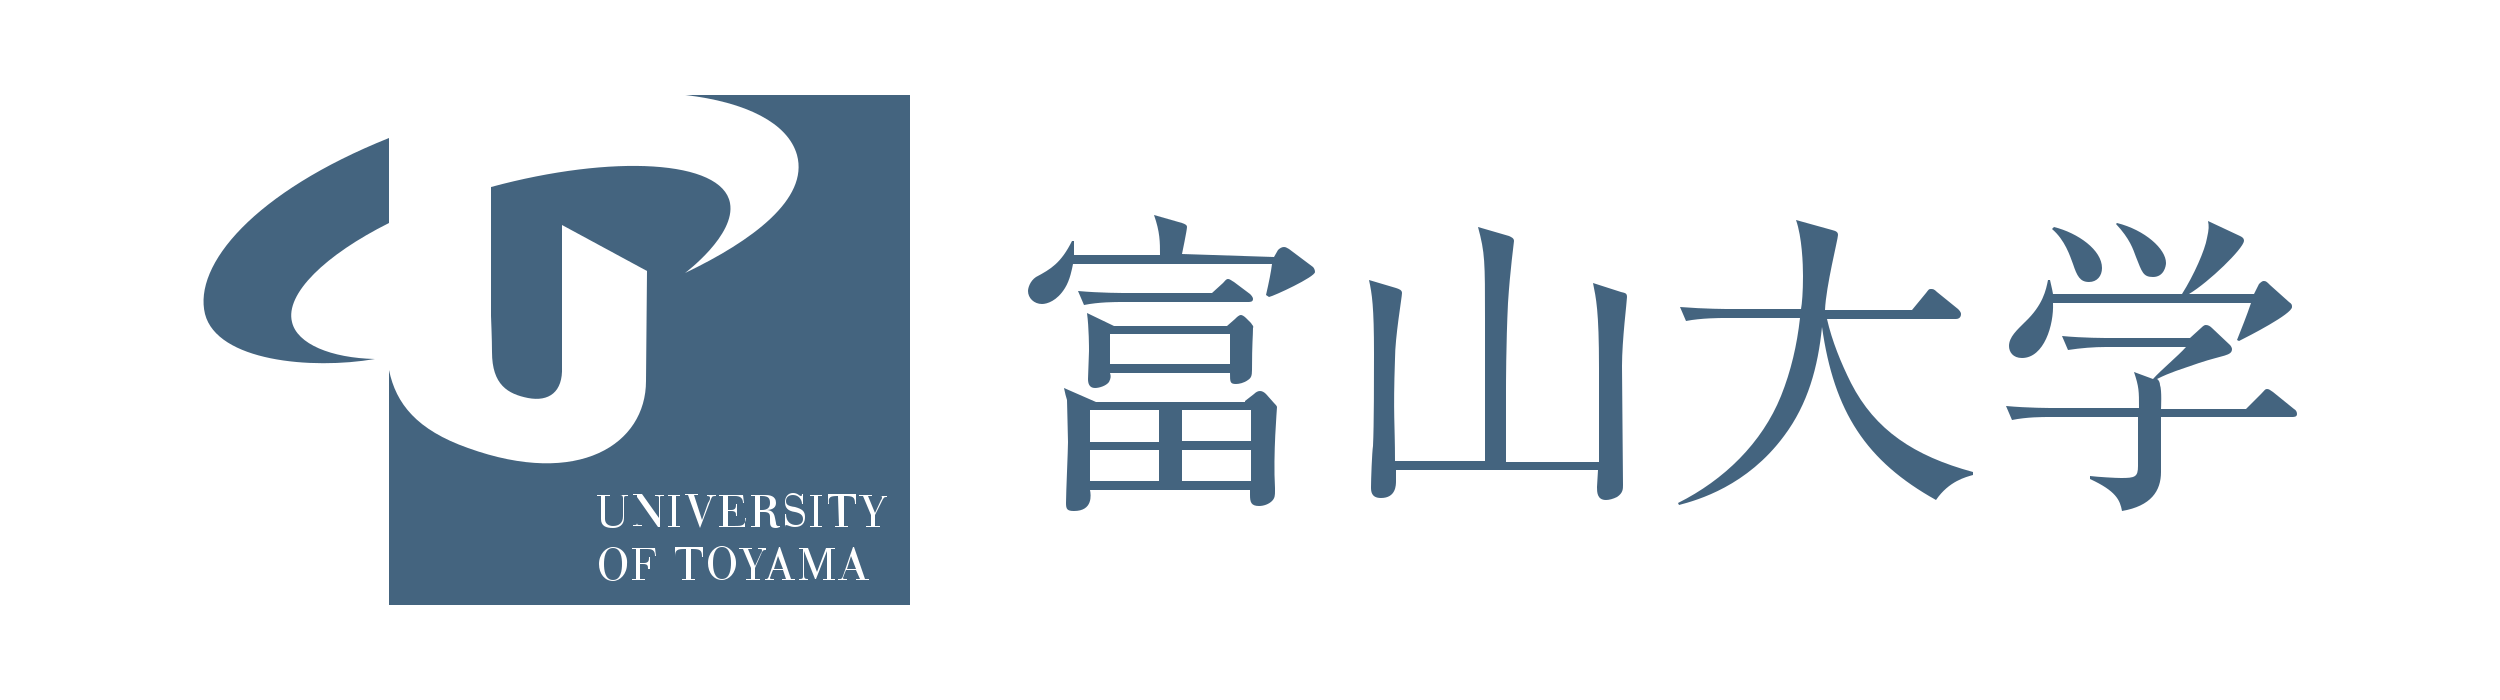 <?xml version="1.0" encoding="utf-8"?>
<!-- Generator: Adobe Illustrator 25.1.0, SVG Export Plug-In . SVG Version: 6.00 Build 0)  -->
<svg version="1.1" id="レイヤー_1" xmlns="http://www.w3.org/2000/svg" xmlns:xlink="http://www.w3.org/1999/xlink" x="0px"
	 y="0px" viewBox="0 0 250 70" style="enable-background:new 0 0 250 70;" xml:space="preserve">
<style type="text/css">
	.st0{fill:#FFFFFF;}
	.st1{fill:#44647F;}
</style>
<rect class="st0" width="250" height="70"/>
<g>
	<path class="st1" d="M127.4,25.7l0.4-0.7c0.2-0.2,0.4-0.3,0.6-0.3c0.2,0,0.3,0.1,0.5,0.2l2.4,1.8c0.1,0.1,0.2,0.3,0.2,0.5
		c0,0.5-4.1,2.4-4.6,2.5l-0.3-0.2c0.3-1.3,0.5-2.3,0.6-3.1l-19.9,0c-0.1,0.5-0.3,1.6-0.8,2.4c-0.8,1.3-1.8,1.6-2.3,1.6
		c-0.8,0-1.4-0.6-1.4-1.3c0-0.3,0.2-1,0.8-1.4c1.5-0.8,2.5-1.4,3.6-3.6h0.2c0,0.5,0,0.9,0,1.4h8.6c0-1.3,0-2.3-0.6-4l2.8,0.8
		c0.3,0.1,0.5,0.2,0.5,0.4c0,0.3-0.5,2.7-0.5,2.7L127.4,25.7 M124.5,40.1l0.9-0.7c0.2-0.2,0.4-0.3,0.6-0.3c0.2,0,0.4,0.1,0.6,0.3
		l0.8,0.9c0.1,0.1,0.3,0.3,0.3,0.4c0,0.2-0.4,4.7-0.2,8.1v0.3c0,0.4,0,0.7-0.3,1c-0.3,0.3-0.8,0.5-1.3,0.5c-0.8,0-0.9-0.4-0.9-1.1
		V49h-16c0.1,0.5,0.3,2.1-1.6,2.1c-0.7,0-0.8-0.2-0.8-0.8c0-1,0.2-5.3,0.2-6.1c0-0.6-0.1-3.7-0.1-4.2c-0.1-0.3-0.2-0.7-0.3-1.2
		l3.2,1.4H124.5z M121.2,29.3l1.1-1c0.2-0.2,0.3-0.4,0.5-0.4c0.2,0,0.4,0.2,0.6,0.3l1.6,1.2c0.1,0.1,0.3,0.3,0.3,0.5
		c0,0.3-0.3,0.3-0.5,0.3h-12.5c-0.8,0-2.4,0-3.9,0.3l-0.6-1.4c2.2,0.2,4.5,0.2,5,0.2H121.2z M116,41H109v3.2h6.9V41z M116,45H109
		v3.1h6.9V45z M118.2,44.1h6.9V41h-6.9V44.1z M118.2,48.1h6.9V45h-6.9V48.1z M148.2,46.1h-8.7c0-3.8-0.2-4.5,0-10.2
		c0-2.2,0.7-6.2,0.7-6.6c0-0.3-0.3-0.4-0.6-0.5l-2.7-0.8c0.3,1.4,0.5,2.6,0.5,7.4c0,2.3,0,7.2-0.1,9.2c-0.1,0.6-0.2,3.4-0.2,4.1
		c0,0.4,0,1.1,1,1.1c1.5,0,1.5-1.3,1.5-1.7V47h20.2c0,0.3-0.1,1.4-0.1,1.7c0,0.5,0,1.3,0.9,1.3c0.3,0,0.7-0.1,1.1-0.3
		c0.6-0.4,0.6-0.8,0.6-1.2c0-1.9-0.1-9.8-0.1-11.9c0-2.6,0.5-6.5,0.5-6.9s-0.2-0.4-0.6-0.5l-2.8-0.9c0.3,1.5,0.6,2.7,0.6,8.5
		c0,2.6,0,6.8,0,9.4h-9.3v-7.4c0,0,0-4.5,0.2-8.5c0.2-3.2,0.6-6.1,0.6-6.2c0-0.3-0.3-0.4-0.5-0.5l-3.1-0.9c0.7,2.6,0.7,3.4,0.7,9.2
		V46.1 M182.7,31.9h12.9c0.2,0,0.5-0.1,0.5-0.5c0-0.2-0.2-0.4-0.3-0.5l-2.1-1.7c-0.3-0.3-0.4-0.3-0.6-0.3c-0.2,0-0.2,0-0.5,0.4
		l-1.4,1.7h-8.7c0.1-2.4,1.3-7.1,1.3-7.5c0-0.3-0.2-0.4-0.6-0.5l-3.6-1c0.6,1.7,0.7,4.4,0.7,5.6c0,1.6-0.1,2.8-0.2,3.3h-7.2
		c-0.1,0-2.4,0-4.9-0.2l0.6,1.4c1.5-0.3,3.5-0.3,3.8-0.3h7.6c-0.3,2.7-0.9,5.3-1.9,7.8c-1.9,4.7-5.7,8.4-10.3,10.7l0.1,0.2
		c1.9-0.5,6.8-1.9,10.5-6.9c2.4-3.2,3.4-6.9,3.8-10.9c1.2,8.5,4.4,13.4,11.4,17.3c1.3-1.9,3-2.3,3.7-2.5v-0.3
		c-5.9-1.6-9.8-4.2-12.2-8.9c-1-2-1.9-4.2-2.4-6.4C182.7,32,182.7,31.9,182.7,31.9 M216.1,40.9h8.5l1.5-1.5c0.4-0.4,0.4-0.5,0.6-0.5
		c0.2,0,0.3,0.1,0.6,0.3l2.1,1.7c0.2,0.1,0.3,0.3,0.3,0.5c0,0.3-0.3,0.3-0.5,0.3h-13.1v5.5c0,1.9-1,3.4-3.9,3.9
		c-0.2-1.1-0.6-2-3.2-3.2v-0.3c0.8,0.1,2.6,0.2,3.1,0.2c1.4,0,1.7-0.1,1.7-1.2v-4.9H205c-0.8,0-2.3,0-3.8,0.3l-0.6-1.4
		c2.2,0.2,4.4,0.2,4.9,0.2h8.4c0-1.7,0-2.1-0.5-3.6l1.9,0.7c0.8-0.9,2.5-2.3,3.3-3.2h-8c-1.2,0-2.5,0.1-3.8,0.3l-0.6-1.4
		c2.1,0.2,4.3,0.2,4.9,0.2l7.9,0l1.1-1c0.3-0.3,0.4-0.3,0.5-0.3c0.2,0,0.4,0.1,0.6,0.3l1.8,1.7c0.1,0.1,0.2,0.3,0.2,0.4
		c0,0.7-0.9,0.6-3.3,1.4c-2,0.7-2.8,0.9-4.2,1.6c0.2,0.1,0.3,0.4,0.3,0.6C216.2,39,216.1,40.9,216.1,40.9 M225.4,29.4l0.5-1
		c0.3-0.3,0.4-0.3,0.5-0.3c0.2,0,0.3,0.1,0.6,0.4l1.9,1.7c0.3,0.2,0.3,0.3,0.3,0.5c0,0.7-4.3,2.9-5.3,3.4l-0.2-0.1
		c0.4-1,1-2.5,1.4-3.7h-19.8c0.1,2.2-0.9,5.5-3.1,5.5c-0.9,0-1.3-0.6-1.3-1.2c0-0.9,0.8-1.6,1.6-2.4c1.8-1.7,2.1-3.2,2.3-4.2h0.2
		c0.1,0.5,0.2,0.8,0.3,1.4h12.9c1.2-1.9,2.3-4.4,2.5-5.6c0.2-0.9,0.2-1.2,0.1-1.7l3.2,1.5c0.2,0.1,0.4,0.2,0.4,0.5
		c-0.1,0.8-3.5,4.1-5.5,5.3H225.4z M205.4,22.7c2.4,0.6,4.8,2.3,4.8,4.1c0,0.8-0.5,1.4-1.3,1.4c-0.9,0-1.2-0.6-1.6-1.8
		c-0.3-0.8-0.8-2.4-2.1-3.5L205.4,22.7z M211.7,22.3c2.8,0.7,4.9,2.6,4.9,4c0,0.3-0.2,1.4-1.3,1.4c-1,0-1.1-0.5-1.7-2
		c-0.3-0.8-0.6-1.8-2-3.3L211.7,22.3z M125.1,32.3l-0.5-0.5c-0.2-0.2-0.4-0.3-0.5-0.3c-0.2,0-0.4,0.2-0.6,0.4l-0.8,0.7h-11.3
		l-2.7-1.3c0.2,1.5,0.2,3.5,0.2,3.8c0,0.4-0.1,2.4-0.1,2.8c0,0.4,0.1,0.9,0.7,0.9c0.4,0,1.1-0.2,1.4-0.6c0.2-0.4,0.2-0.6,0.1-0.9h12
		c0,0.9,0,1.1,0.6,1.1c0.3,0,0.8-0.1,1.2-0.4c0.3-0.2,0.4-0.4,0.4-1c0-2.7,0.1-3.4,0.1-4.2C125.4,32.6,125.2,32.5,125.1,32.3
		 M123,36.4h-12v-3h12V36.4z"/>
	<g>
		<path class="st1" d="M91,9.5v51H38.9V37c0.7,3.4,2.8,6,7.9,7.8c11.1,4,17.8-0.4,17.8-6.7l0.1-11l-8.5-4.6c0,0,0,13.3,0,14.2
			c0.1,2.5-1.3,3.5-3.4,3.1c-2-0.4-3.6-1.3-3.6-4.6c0-1.2-0.1-3.6-0.1-3.6l0-12.9C61.3,15.4,72.2,16,73,20.3c0.6,3.2-4.5,7-4.5,7
			c6.7-3.2,12.4-7.4,11.2-11.8c-0.9-3.2-5.1-5.3-11.2-6H91z M38.9,22.3l0-8.5c-13.5,5.4-19.6,12.7-18.4,17.6
			c1.2,4.7,10.6,5.6,17,4.5c-4.4-0.1-7.8-1.5-8.3-3.7C28.5,29.4,32.5,25.5,38.9,22.3z"/>
		<path class="st0" d="M61.8,49.5h1v0.1h-0.2c-0.2,0-0.2,0.1-0.2,0.3v1.9c0,0.7-0.5,1-1.1,1c-0.7,0-1.2-0.2-1.2-0.9v-2.3h-0.4v-0.1
			H61v0.1h-0.5v2.3c0,0.5,0.4,0.7,0.8,0.7c0.6,0,1-0.3,1-1v-1.8c0-0.2-0.1-0.3-0.3-0.3h-0.2V49.5z M65.5,49.6h0.2
			c0.2,0,0.2,0.1,0.2,0.2v2h0l-1.7-2.4h-0.9v0.1h0.4v2.8c0,0.2-0.1,0.2-0.3,0.2h-0.1v0.1h0.9v-0.1H64c-0.2,0-0.3,0-0.3-0.2v-2.6h0
			l2.1,3H66v-2.9c0-0.2,0-0.2,0.2-0.2h0.2v-0.1h-0.9V49.6z M68,52.6h-0.4v-3H68v-0.1h-1.2v0.1h0.4v3h-0.4v0.1H68V52.6z M70,52.8
			L70,52.8l1.1-2.9c0.1-0.2,0.1-0.3,0.4-0.3h0.1v-0.1h-0.9v0.1h0c0.3,0,0.3,0.1,0.3,0.2c0,0.1,0,0.2-0.2,0.5L70.2,52h0l-0.8-2.5h0.4
			v-0.1h-1.3v0.1h0.3L70,52.8z M74.6,51.8L74.6,51.8c-0.1,0.8-0.4,0.8-1.2,0.8h-0.6v-1.5h0.3c0.5,0,0.5,0.2,0.5,0.5h0.1v-1.2h-0.1
			c0,0.3,0,0.6-0.5,0.6h-0.3v-1.4h0.7c0.5,0,0.8,0.2,0.8,0.7h0.1l-0.1-0.8h-2.4v0.1h0.4v3h-0.4v0.1h2.6V51.8z M76.4,52.7h-1.3v-0.1
			h0.4v-3h-0.4v-0.1h1.4c0.5,0,1.1,0.1,1.1,0.8c0,0.6-0.6,0.7-1,0.7v0c0.5,0,0.8,0.2,0.9,0.8l0.1,0.5c0,0.3,0.2,0.3,0.2,0.3
			c0.1,0,0.1,0,0.2,0l0,0.1c-0.1,0-0.2,0.1-0.4,0.1c-0.6,0-0.6-0.3-0.6-0.8l0-0.3c0-0.3-0.1-0.5-0.6-0.5H76v1.5h0.4V52.7z M76,51
			h0.2c0.5,0,0.8-0.2,0.8-0.7c0-0.4-0.1-0.7-0.8-0.7H76V51z M78.6,52.5c0.2,0,0.4,0.2,0.9,0.2c0.7,0,1-0.4,1-1c0-0.6-0.3-0.8-1-1
			c-0.8-0.1-0.9-0.3-0.9-0.6c0-0.4,0.3-0.6,0.7-0.6c0.6,0,0.9,0.5,0.9,0.9h0.1v-1h-0.1c0,0.1,0,0.2-0.1,0.2c-0.2,0-0.3-0.3-0.8-0.3
			c-0.5,0-0.8,0.4-0.8,0.9c0,0.6,0.3,0.9,1,1c0.5,0.1,0.8,0.3,0.8,0.7c0,0.4-0.3,0.6-0.7,0.6c-0.5,0-1-0.3-1-1.1h-0.1v1.2h0.1
			C78.5,52.7,78.5,52.5,78.6,52.5z M82.2,52.6h-0.4v-3h0.4v-0.1h-1.2v0.1h0.4v3h-0.4v0.1h1.2V52.6z M83.8,49.6L83.8,49.6l0.1,3h-0.4
			v0.1h1.3v-0.1h-0.4v-3h0.1c0.8,0,1,0.1,1,0.8h0.1v-1h-2.8v1h0.1C82.8,49.7,83,49.6,83.8,49.6z M87.9,49.5v0.1H88
			c0.1,0,0.2,0,0.2,0.1c0,0.1,0,0.2-0.1,0.3l-0.6,1.3l-0.7-1.7h0.4v-0.1h-1.3v0.1h0.4l0.8,1.9v1.1h-0.5v0.1H88v-0.1h-0.5v-1.1
			l0.8-1.6c0.1-0.1,0.1-0.2,0.3-0.2h0.1v-0.1H87.9z M62.7,56.4c0,1-0.7,1.7-1.4,1.7c-0.8,0-1.4-0.7-1.4-1.7c0-1,0.7-1.7,1.4-1.7
			C62.1,54.7,62.8,55.4,62.7,56.4z M62.2,56.4c0-0.6-0.1-1.6-0.9-1.6c-0.8,0-0.9,1-0.9,1.6c0,0.6,0.1,1.6,0.9,1.6
			C62.1,58,62.2,57,62.2,56.4z M63.2,54.8v0.1h0.4v3h-0.4V58h1.3v-0.1H64v-1.5h0.3c0.5,0,0.5,0.2,0.5,0.5H65v-1.2h-0.1
			c0,0.3,0,0.6-0.5,0.6H64v-1.4h0.7c0.5,0,0.8,0.1,0.8,0.7h0.1l-0.1-0.8H63.2z M67.4,55.7h0.1c0-0.7,0.2-0.8,1-0.8h0.1v3h-0.4V58
			h1.3v-0.1h-0.4v-3h0.1c0.8,0,1,0.1,1,0.8h0.1v-1h-2.8V55.7z M76.7,54.8h-0.9v0.1H76c0.1,0,0.2,0,0.2,0.1c0,0.1,0,0.2-0.1,0.3
			l-0.6,1.3l-0.7-1.7h0.4v-0.1h-1.3v0.1h0.4l0.8,1.9v1.1h-0.5V58H76v-0.1h-0.5v-1.1l0.7-1.6c0.1-0.1,0.1-0.2,0.3-0.2h0.1V54.8z
			 M79.1,57.9h0.4V58h-1.3v-0.1h0.4L78.3,57h-1l-0.2,0.5c0,0.1-0.1,0.2-0.1,0.3c0,0.1,0.1,0.1,0.2,0.1h0.2V58h-0.9v-0.1h0.1
			c0.1,0,0.2,0,0.3-0.3l1-2.9H78L79.1,57.9z M78.3,56.9l-0.5-1.3h0l-0.4,1.3H78.3z M86.5,57.9h0.4V58h-1.3v-0.1H86L85.6,57h-1
			l-0.2,0.5c0,0.1-0.1,0.2-0.1,0.3c0,0.1,0.1,0.1,0.2,0.1h0.2V58h-0.9v-0.1H84c0.1,0,0.2,0,0.3-0.3l1-2.9h0.1L86.5,57.9z M85.6,56.9
			l-0.5-1.3h0l-0.4,1.3H85.6z M81.7,57.2l-0.9-2.4h-0.9v0.1h0.4v2.6c0,0.3,0,0.4-0.3,0.4h-0.1V58h0.9v-0.1h-0.1
			c-0.2,0-0.3-0.1-0.3-0.4v-2.4h0l1.1,2.8h0.1l1.1-2.8h0v2.8h-0.4V58h1.2v-0.1h-0.4v-3h0.4v-0.1h-0.9L81.7,57.2z M73.6,56.3
			c0,1-0.7,1.7-1.4,1.7c-0.8,0-1.4-0.7-1.4-1.7c0-1,0.7-1.7,1.4-1.7C72.9,54.6,73.6,55.3,73.6,56.3z M73.1,56.3
			c0-0.6-0.1-1.6-0.9-1.6c-0.8,0-0.9,1-0.9,1.6c0,0.6,0.1,1.6,0.9,1.6C73,57.9,73.1,56.9,73.1,56.3z"/>
	</g>
</g>
</svg>
